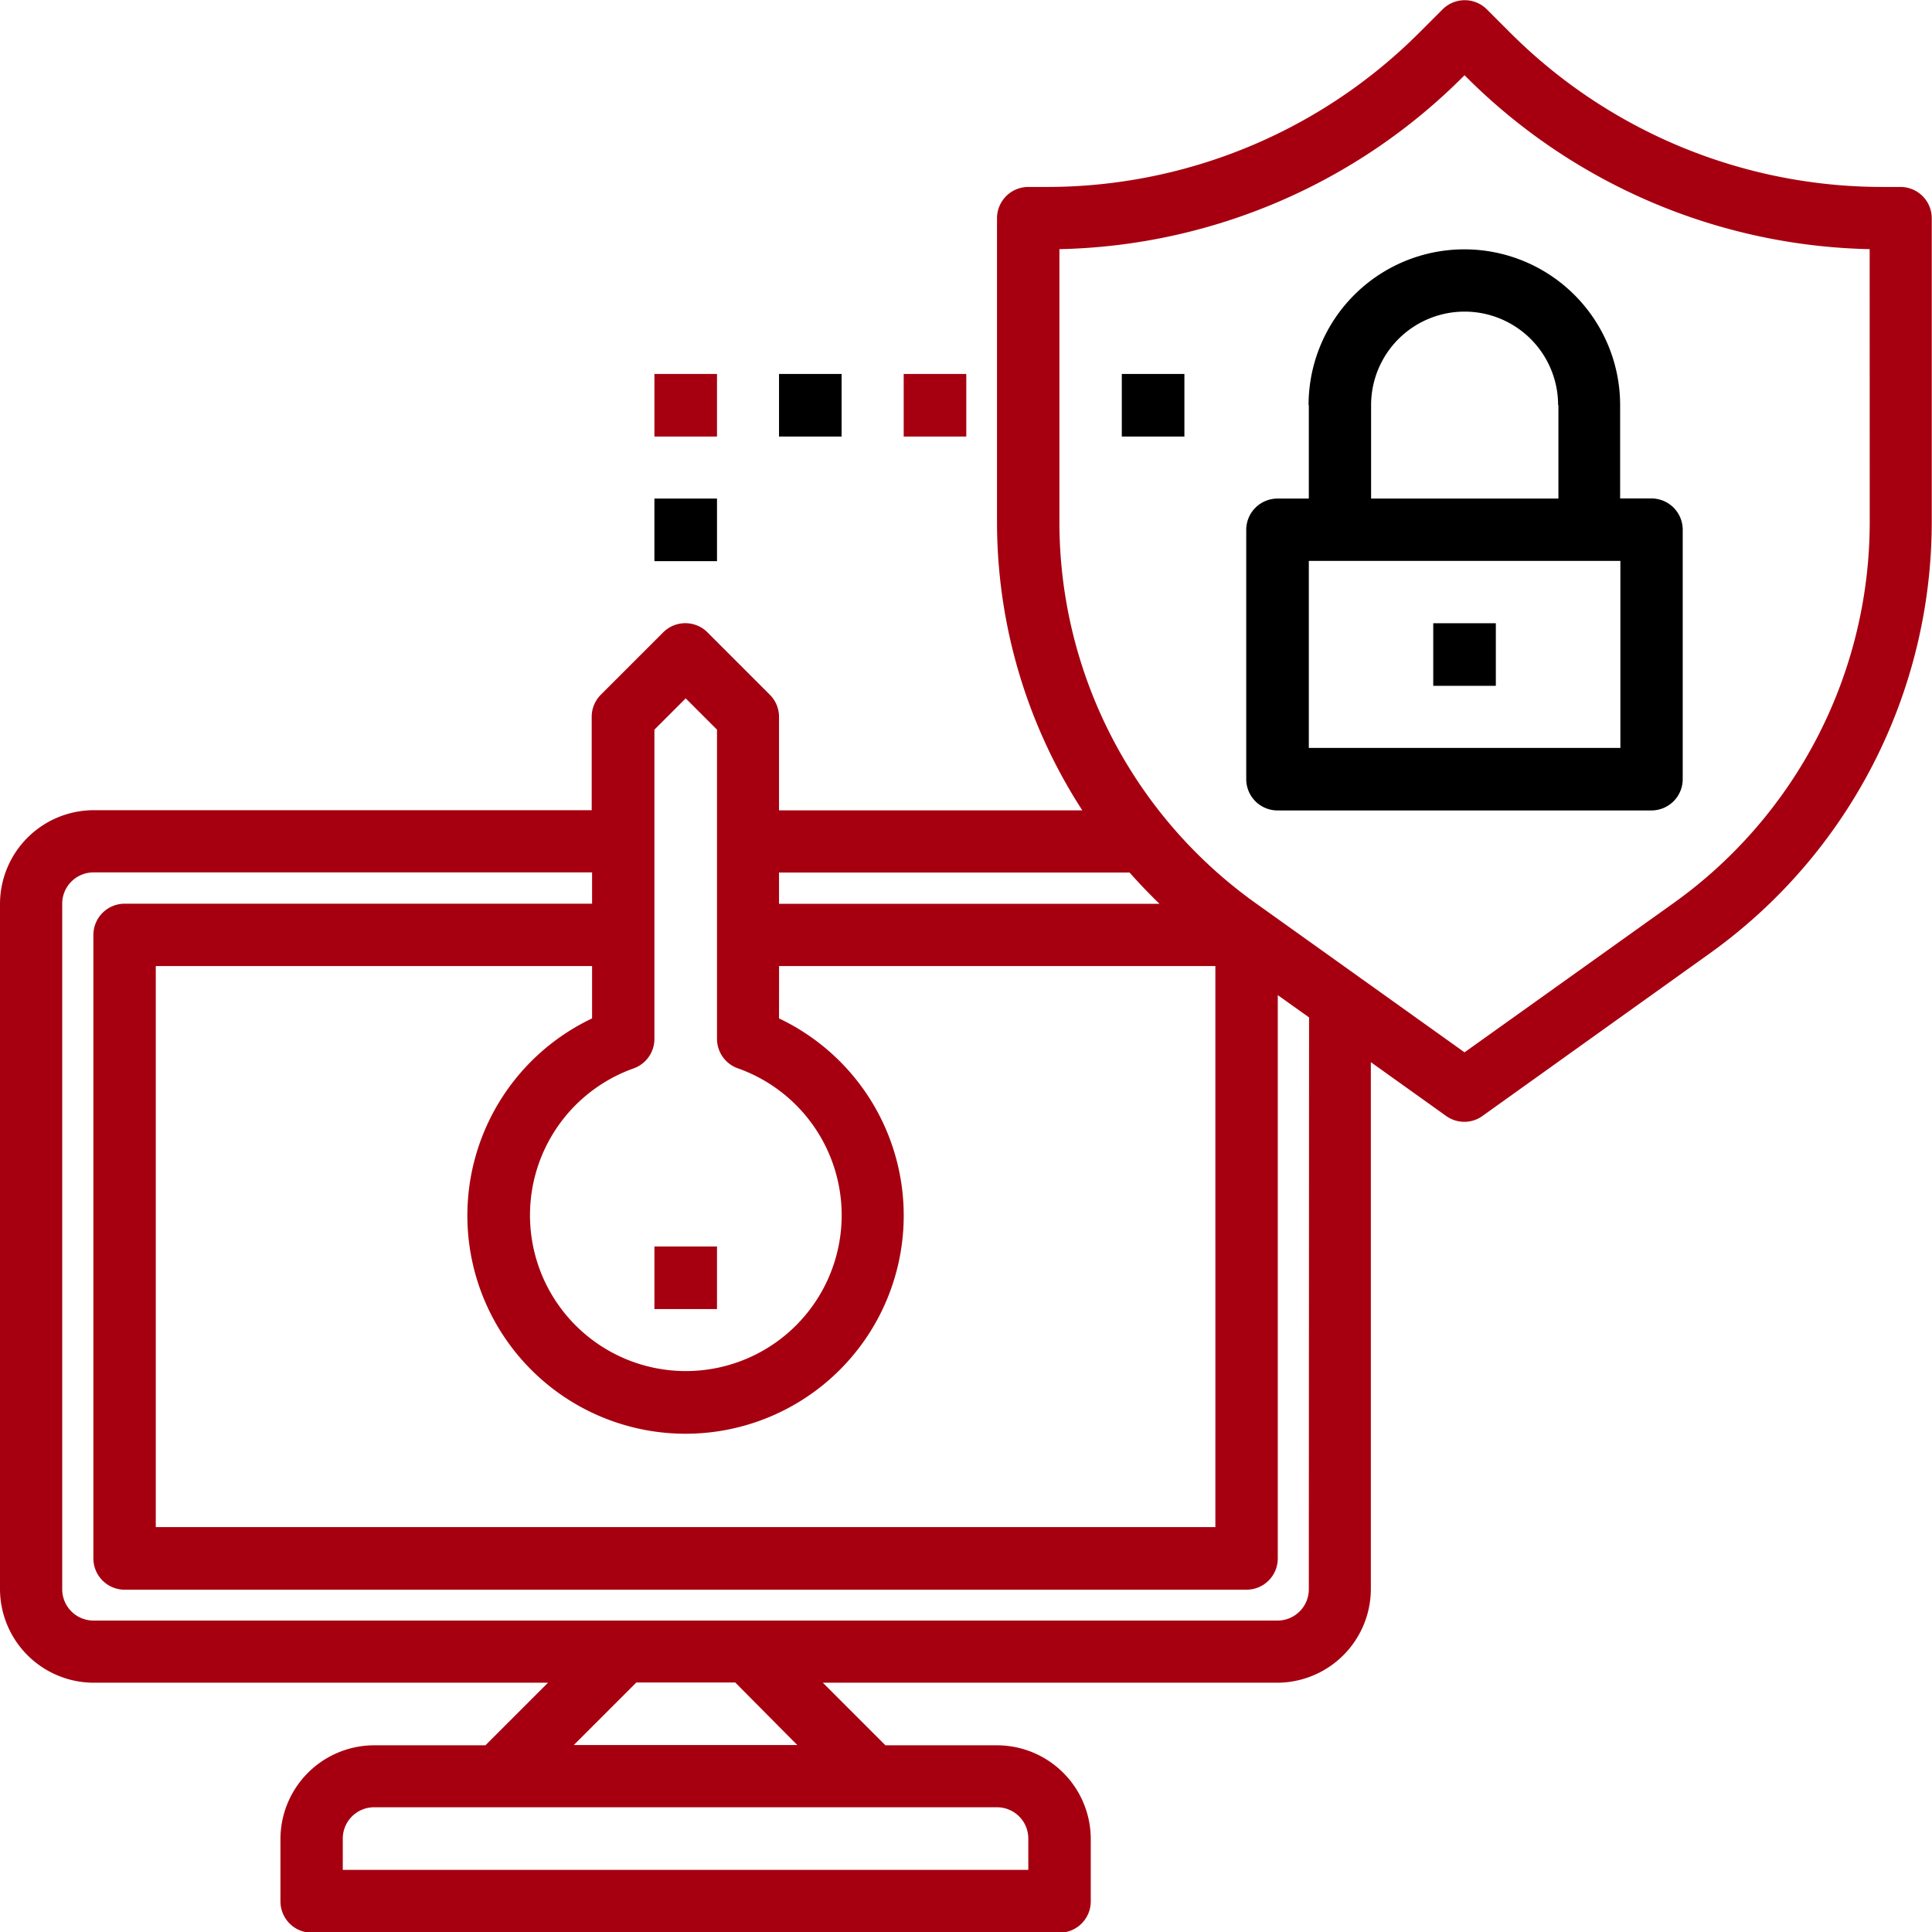 <svg xmlns="http://www.w3.org/2000/svg" viewBox="0 0 308.69 308.7"><defs><style>.cls-1{fill:#a60010;}</style></defs><g id="Layer_2" data-name="Layer 2"><g id="Layer_1-2" data-name="Layer 1"><path class="cls-1" d="M303.72,29.87H301A84.1,84.1,0,0,1,241.15,5.08l-3.62-3.62a5,5,0,0,0-7,0l-3.62,3.62A84.1,84.1,0,0,1,167,29.87H164.3a5,5,0,0,0-5,5V83.48a84.73,84.73,0,0,0,13.63,46H124.47V114.52A5,5,0,0,0,123,111l-10-10a5,5,0,0,0-7,0l-10,10a5,5,0,0,0-1.46,3.52v14.93H14.94A15,15,0,0,0,0,144.39V253.93a15,15,0,0,0,14.94,14.93H87.56l-10,10H59.75a15,15,0,0,0-14.94,14.94v10a5,5,0,0,0,5,5H169.28a5,5,0,0,0,5-5v-10a15,15,0,0,0-14.93-14.94H141.47l-10-10h72.63a15,15,0,0,0,14.93-14.93V169.71l12.05,8.61a5,5,0,0,0,2.89.92,4.93,4.93,0,0,0,2.89-.93l36.35-26a84.78,84.78,0,0,0,35.44-68.87V34.85A5,5,0,0,0,303.72,29.87ZM180.48,139.41c1.52,1.72,3.12,3.38,4.78,5H124.47v-5Zm-56,14.94h69.71V244H24.89V154.35H94.6v8.37a34.86,34.86,0,1,0,29.87,0ZM104.56,166V116.58l5-5,5,5V166a5,5,0,0,0,3.32,4.69,24.9,24.9,0,1,1-16.6,0A5,5,0,0,0,104.56,166ZM164.3,293.76v5H54.77v-5a5,5,0,0,1,5-5h99.58A5,5,0,0,1,164.3,293.76Zm-36.91-14.94H91.68l10-10h15.79Zm81.73-24.89a5,5,0,0,1-5,5H14.94a5,5,0,0,1-5-5V144.39a5,5,0,0,1,5-5H94.6v5H19.92a5,5,0,0,0-5,5V249a5,5,0,0,0,5,5H199.16a5,5,0,0,0,5-5V159l5,3.56ZM298.74,83.48a74.82,74.82,0,0,1-31.28,60.77L234,168.14l-33.45-23.89a74.81,74.81,0,0,1-31.28-60.77V39.81a93.94,93.94,0,0,0,64.63-27.69l.1-.1.1.1a93.94,93.94,0,0,0,64.63,27.69Z"></path><path class="cls-1" d="M104.56,199.16h10v10h-10Z"></path><path d="M209.12,64.73V79.66h-5a5,5,0,0,0-5,5v39.83a5,5,0,0,0,5,5h59.74a5,5,0,0,0,5-5V84.64a5,5,0,0,0-5-5h-5V64.73a24.89,24.89,0,1,0-49.78,0ZM258.9,119.5H209.12V89.62H258.9ZM249,64.73V79.66H219.07V64.73a14.94,14.94,0,0,1,29.88,0Z"></path><path d="M229,99.58h10v10H229Z"></path><path d="M104.56,79.66h10v10h-10Z"></path><path class="cls-1" d="M104.56,59.75h10v10h-10Z"></path><path d="M124.47,59.75h10v10h-10Z"></path><path class="cls-1" d="M144.39,59.75h10v10h-10Z"></path><path d="M179.24,59.75h10v10h-10Z"></path></g></g></svg>